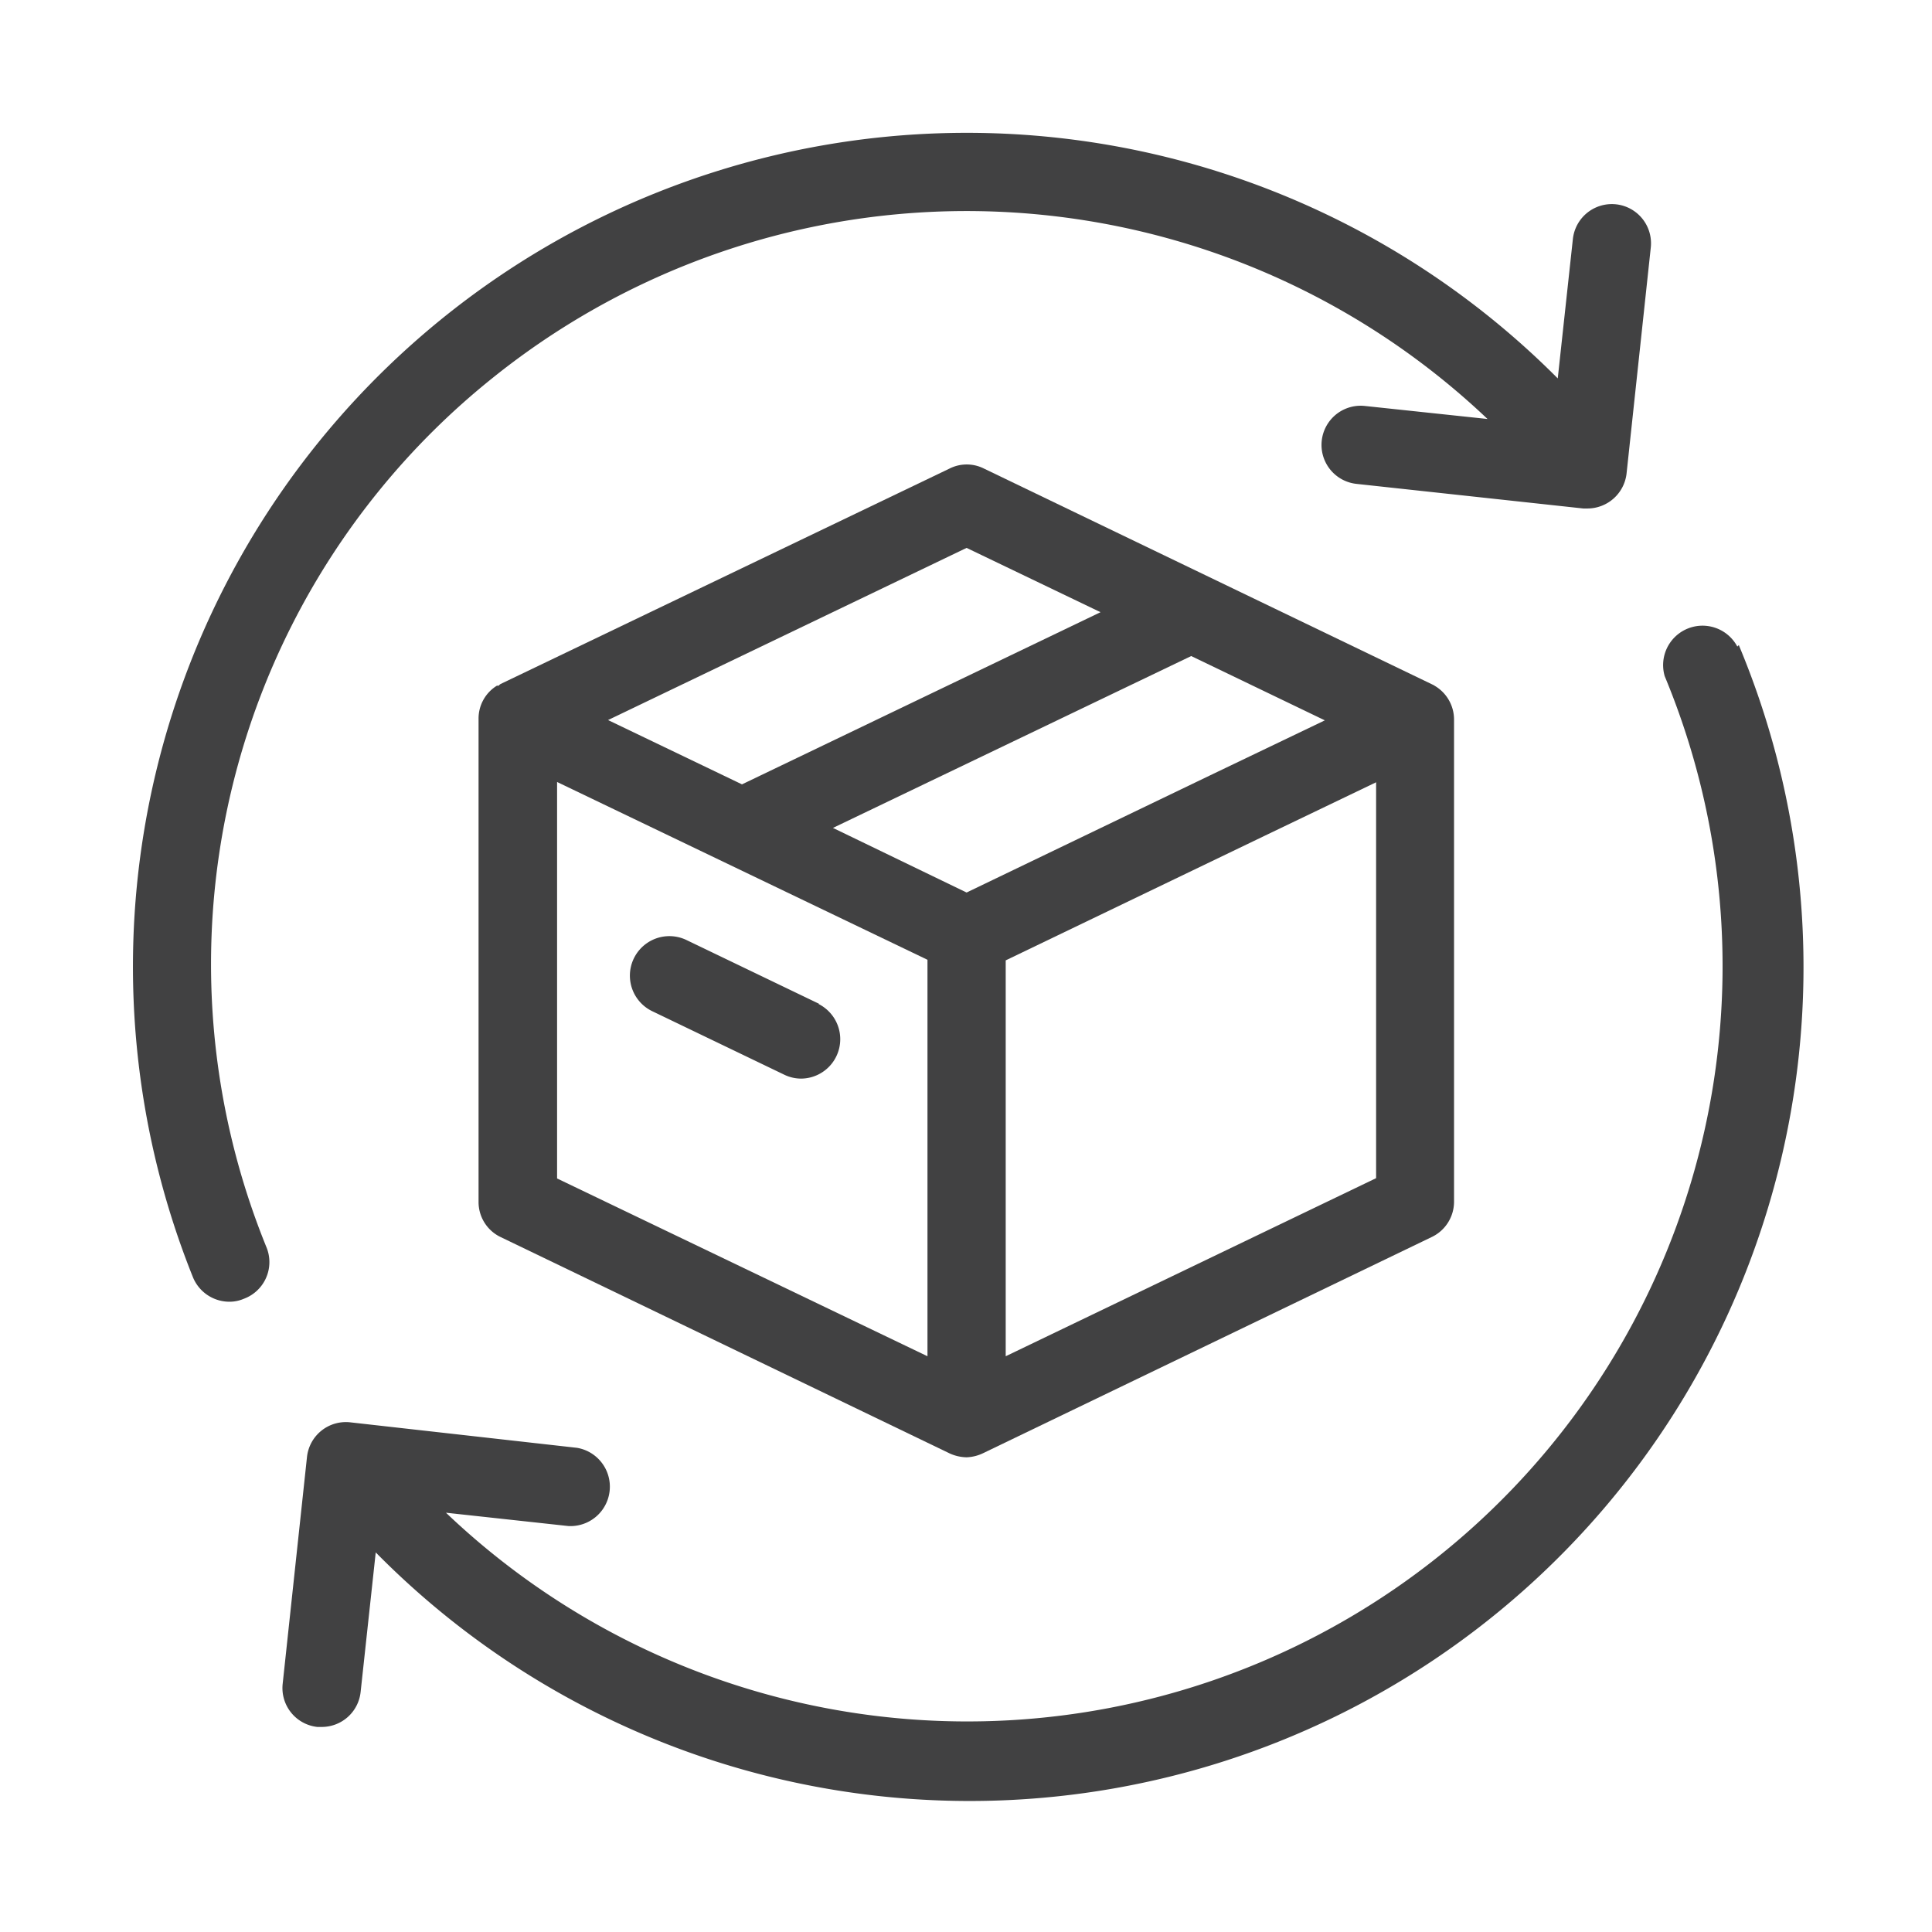 <svg id="Calque_1" data-name="Calque 1" xmlns="http://www.w3.org/2000/svg" viewBox="0 0 65.2 65.2"><defs><style>.cls-1{fill:#414142;}</style></defs><path class="cls-1" d="M48.38,23.12l0,0L33.2,15.81a1.29,1.29,0,0,0-1.15,0L16.9,23.08a.22.22,0,0,0-.07.06s0,0-.06,0a1.3,1.3,0,0,0-.62,1.12v16.3a1.31,1.31,0,0,0,.75,1.19l15.15,7.3a1.44,1.44,0,0,0,.57.13,1.4,1.4,0,0,0,.56-.14h0l15.15-7.3a1.32,1.32,0,0,0,.74-1.19V24.29a1.32,1.32,0,0,0-.61-1.12Zm-15.76,7-4.51-2.18,12.09-5.8,4.51,2.17-3.88,1.86Zm0-11.63,4.52,2.17-12.1,5.81-4.52-2.17ZM18.8,26.39l12.5,6V45.77l-12.5-6ZM33.94,45.77V32.41l8.75-4.21,3.75-1.8V39.76Z"/><path class="cls-1" d="M27.65,33.88l-4.47-2.15A1.33,1.33,0,1,0,22,34.12l4.47,2.15a1.31,1.31,0,0,0,.57.13,1.33,1.33,0,0,0,.58-2.52Z"/><path class="cls-1" d="M16.63,12.75A25.53,25.53,0,0,1,50.2,14.14l-4.14-.44a1.32,1.32,0,1,0-.28,2.63l7.65.83h.14A1.33,1.33,0,0,0,54.89,16l.82-7.65a1.32,1.32,0,1,0-2.63-.28l-.51,4.7A28.14,28.14,0,0,0,6.51,43.1a1.33,1.33,0,0,0,1.23.83,1.23,1.23,0,0,0,.49-.1A1.32,1.32,0,0,0,9,42.11,25.34,25.34,0,0,1,16.63,12.75Z"/><path class="cls-1" d="M58.63,21.82a1.33,1.33,0,0,0-2.45,1A25.49,25.49,0,0,1,15.05,51.05l4.13.45a1.33,1.33,0,0,0,.29-2.64L11.82,48a1.32,1.32,0,0,0-1.46,1.17l-.82,7.65a1.32,1.32,0,0,0,1.17,1.46h.14a1.32,1.32,0,0,0,1.32-1.18l.51-4.71a28.14,28.14,0,0,0,46-30.62Z"/></svg>